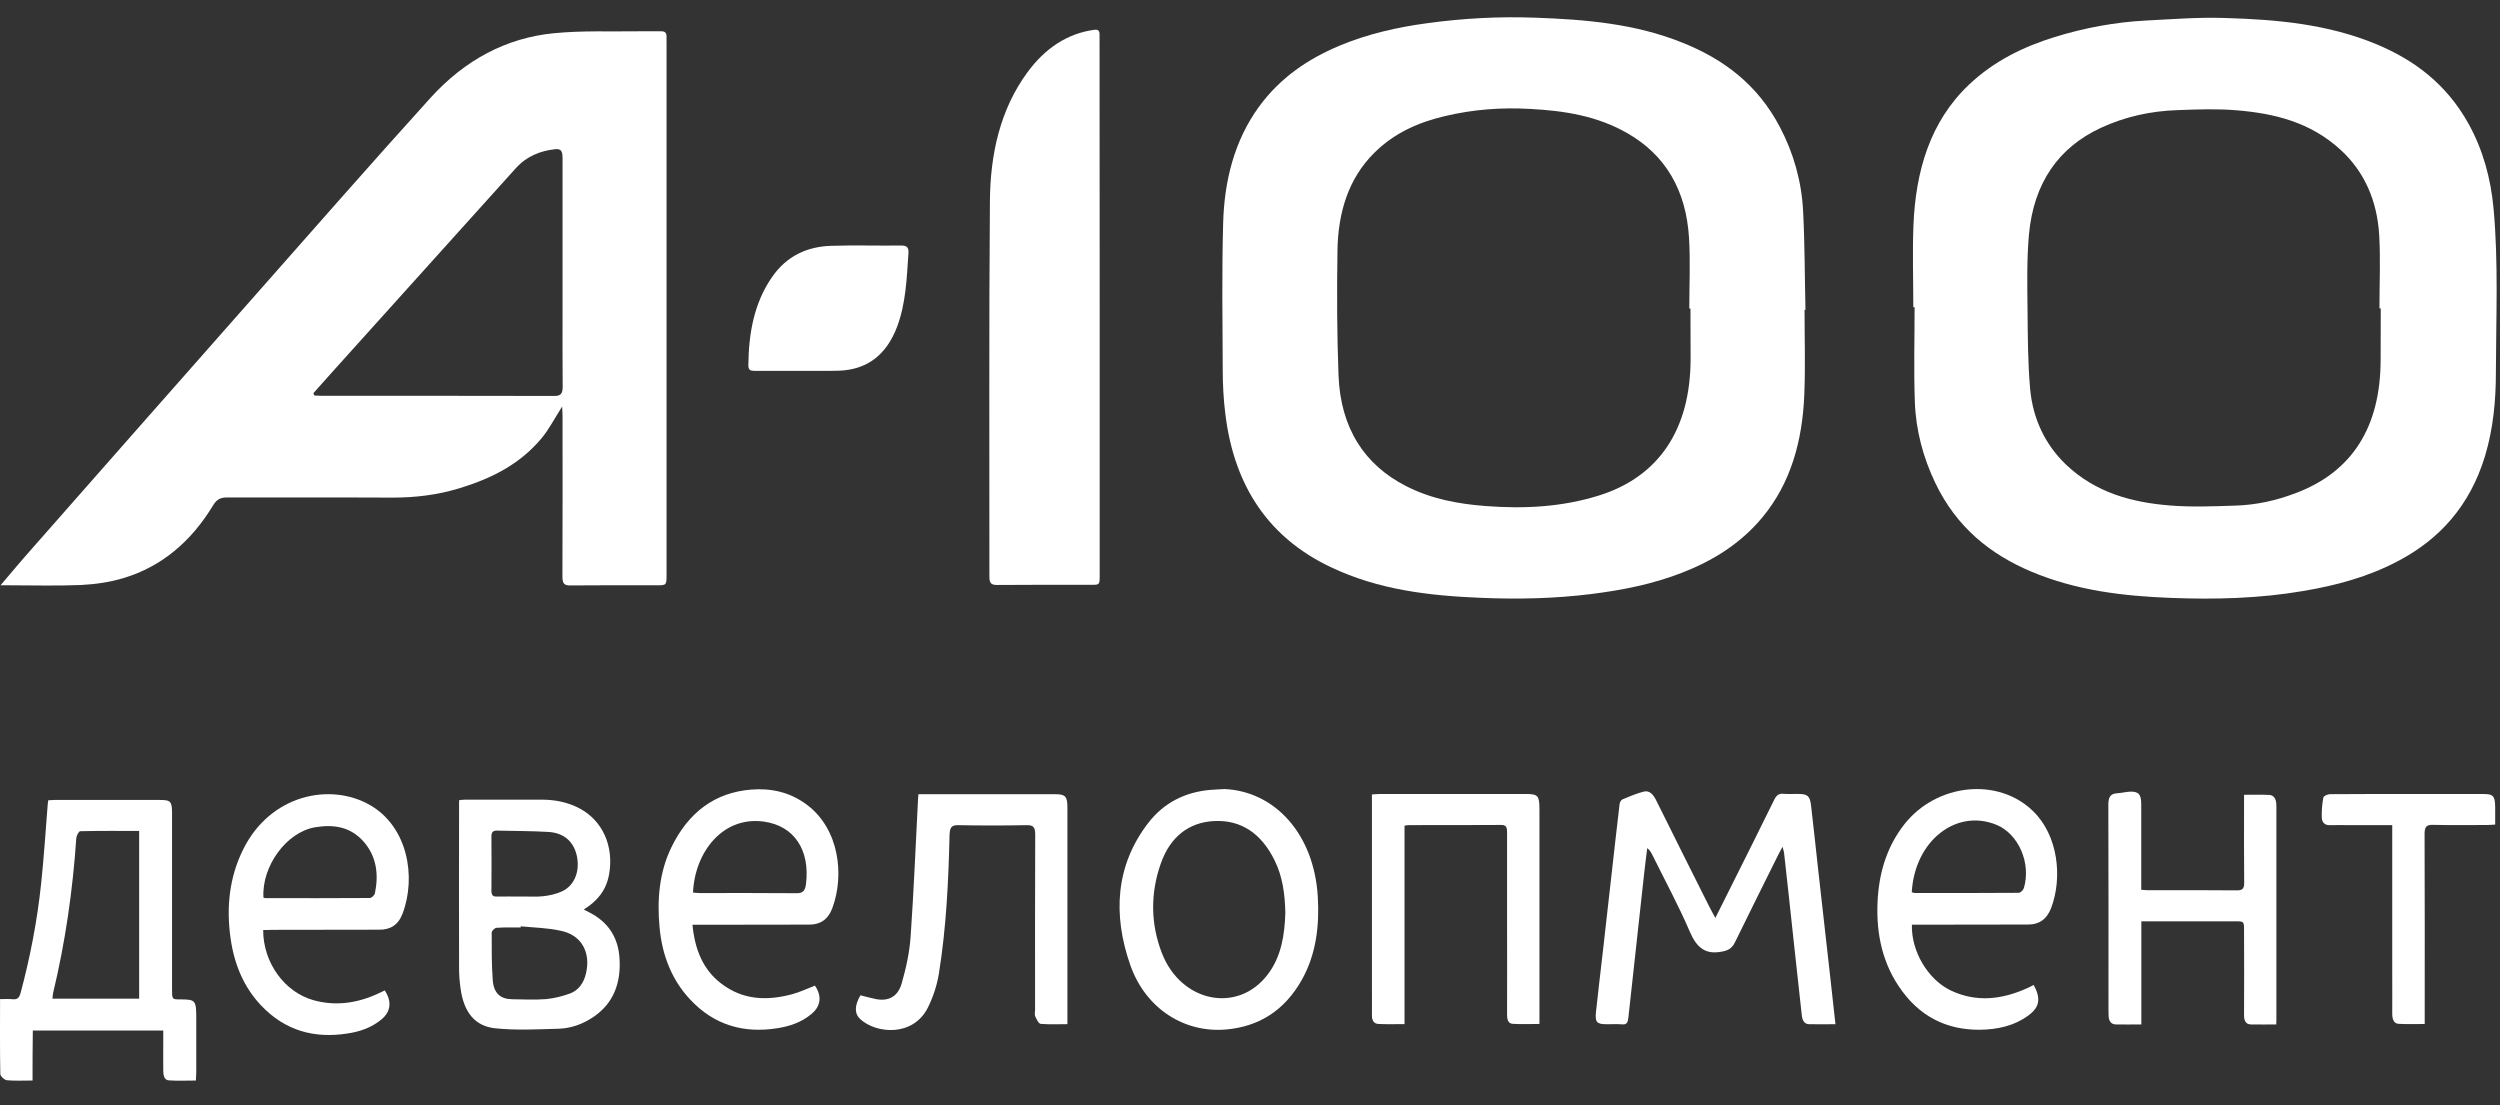 <?xml version="1.0" encoding="UTF-8"?> <svg xmlns="http://www.w3.org/2000/svg" width="95" height="42" viewBox="0 0 95 42" fill="none"><rect x="0" y="0" width="95" height="42" fill="#333333" stroke="none"/><path d="M72.706 11.674C72.706 10.644 72.671 9.615 72.71 8.591C72.79 6.493 73.348 4.615 74.821 3.218C75.776 2.313 76.891 1.776 78.076 1.408C79.211 1.057 80.371 0.842 81.55 0.78C82.55 0.729 83.551 0.65 84.551 0.684C86.507 0.741 88.454 0.91 90.315 1.685C91.753 2.285 92.978 3.207 93.809 4.711C94.352 5.695 94.65 6.775 94.755 7.924C94.944 9.988 94.849 12.064 94.844 14.134C94.844 15.214 94.745 16.289 94.431 17.329C93.854 19.23 92.694 20.497 91.121 21.323C89.987 21.922 88.782 22.244 87.548 22.454C85.87 22.742 84.183 22.787 82.496 22.72C80.689 22.652 78.897 22.442 77.18 21.718C75.632 21.062 74.348 20.039 73.542 18.353C73.084 17.397 72.805 16.368 72.765 15.288C72.72 14.083 72.755 12.878 72.755 11.674C72.735 11.674 72.72 11.674 72.706 11.674ZM90.469 11.719C90.454 11.719 90.439 11.719 90.419 11.719C90.419 10.786 90.464 9.852 90.409 8.925C90.33 7.629 89.852 6.532 88.951 5.701C87.796 4.637 86.418 4.309 84.989 4.191C84.243 4.128 83.486 4.157 82.735 4.185C81.734 4.219 80.764 4.428 79.833 4.858C78.225 5.605 77.28 6.951 77.1 8.913C77.016 9.847 77.036 10.791 77.046 11.736C77.056 12.748 77.056 13.772 77.145 14.779C77.25 15.921 77.718 16.894 78.499 17.646C79.639 18.732 81.013 19.088 82.441 19.207C83.272 19.275 84.108 19.241 84.945 19.213C85.731 19.19 86.507 19.02 87.254 18.732C89.389 17.923 90.464 16.221 90.464 13.659C90.469 13.02 90.469 12.369 90.469 11.719Z" fill="white"></path><path d="M68.573 11.775C68.573 12.849 68.608 13.924 68.563 14.998C68.493 16.746 68.055 18.352 66.971 19.659C66.124 20.677 65.069 21.316 63.919 21.763C62.805 22.198 61.65 22.425 60.475 22.572C59.087 22.747 57.698 22.775 56.309 22.719C54.343 22.64 52.392 22.425 50.551 21.542C48.271 20.456 46.907 18.545 46.564 15.739C46.494 15.185 46.464 14.614 46.464 14.054C46.454 12.204 46.429 10.361 46.479 8.511C46.519 6.882 46.902 5.349 47.838 4.06C48.654 2.94 49.719 2.233 50.904 1.735C51.979 1.288 53.099 1.034 54.239 0.881C55.597 0.695 56.961 0.621 58.33 0.672C60.236 0.74 62.133 0.893 63.949 1.628C65.482 2.244 66.791 3.206 67.642 4.84C68.155 5.819 68.459 6.882 68.518 8.019C68.583 9.269 68.578 10.519 68.608 11.775C68.598 11.775 68.583 11.775 68.573 11.775ZM64.238 11.724C64.223 11.724 64.208 11.724 64.193 11.724C64.193 10.83 64.238 9.931 64.183 9.043C64.074 7.227 63.287 5.892 61.849 5.067C60.684 4.394 59.42 4.207 58.146 4.139C57.061 4.077 55.981 4.156 54.911 4.411C53.925 4.642 52.999 5.038 52.228 5.802C51.233 6.786 50.844 8.087 50.824 9.529C50.8 11.107 50.804 12.697 50.864 14.274C50.944 16.265 51.845 17.668 53.442 18.477C54.398 18.963 55.413 19.15 56.454 19.229C57.917 19.342 59.365 19.269 60.784 18.822C63.044 18.104 64.238 16.311 64.243 13.641C64.238 13.002 64.238 12.363 64.238 11.724Z" fill="white"></path><path d="M21.362 15.448C21.083 15.883 20.864 16.313 20.576 16.658C19.724 17.676 18.624 18.197 17.46 18.553C16.634 18.807 15.787 18.909 14.931 18.909C12.826 18.898 10.716 18.909 8.61 18.904C8.386 18.904 8.237 18.977 8.108 19.186C7.271 20.578 6.142 21.528 4.708 21.963C4.185 22.122 3.638 22.201 3.095 22.229C2.175 22.269 1.254 22.241 0.333 22.241C0.253 22.241 0.174 22.241 0.02 22.241C0.428 21.765 0.781 21.336 1.149 20.923C3.976 17.71 6.803 14.498 9.636 11.291C11.875 8.757 14.1 6.212 16.37 3.706C17.664 2.281 19.242 1.438 21.043 1.263C22.128 1.155 23.228 1.206 24.323 1.189C24.587 1.183 24.856 1.195 25.12 1.189C25.269 1.183 25.339 1.251 25.329 1.421C25.324 1.495 25.329 1.574 25.329 1.647C25.329 8.367 25.329 15.091 25.329 21.811C25.329 22.241 25.329 22.241 24.951 22.241C23.855 22.241 22.761 22.235 21.666 22.246C21.427 22.252 21.372 22.156 21.372 21.907C21.382 19.882 21.377 17.852 21.377 15.827C21.377 15.697 21.367 15.584 21.362 15.448ZM11.91 14.939C11.92 14.967 11.935 15.001 11.945 15.029C12.025 15.035 12.104 15.04 12.184 15.04C15.145 15.04 18.107 15.04 21.068 15.046C21.312 15.046 21.382 14.956 21.382 14.69C21.372 13.768 21.377 12.84 21.377 11.918C21.377 9.956 21.377 7.999 21.377 6.036C21.377 5.81 21.362 5.64 21.103 5.669C20.536 5.731 20.018 5.929 19.6 6.393C18.883 7.19 18.166 7.988 17.445 8.785C15.847 10.555 14.254 12.326 12.657 14.102C12.413 14.373 12.159 14.656 11.91 14.939Z" fill="white"></path><path d="M41.788 11.675C41.788 15.069 41.788 18.456 41.788 21.85C41.788 22.223 41.788 22.223 41.464 22.223C40.27 22.223 39.075 22.218 37.881 22.229C37.662 22.229 37.597 22.155 37.597 21.907C37.602 17.15 37.577 12.388 37.617 7.631C37.632 5.855 38.005 4.158 39.045 2.744C39.707 1.845 40.543 1.274 41.584 1.132C41.728 1.115 41.788 1.161 41.783 1.325C41.783 1.398 41.783 1.477 41.783 1.551C41.788 4.927 41.788 8.304 41.788 11.675Z" fill="white"></path><path d="M1.237 41.06C0.869 41.06 0.565 41.077 0.261 41.049C0.167 41.037 0.012 40.896 0.012 40.811C-0.007 39.872 0.002 38.933 0.002 37.966C0.182 37.966 0.336 37.955 0.495 37.972C0.655 37.983 0.729 37.921 0.779 37.745C1.147 36.377 1.416 34.98 1.565 33.56C1.67 32.559 1.735 31.558 1.814 30.557C1.819 30.512 1.824 30.466 1.834 30.41C1.924 30.404 2.008 30.398 2.088 30.398C3.412 30.398 4.741 30.398 6.065 30.398C6.493 30.398 6.538 30.449 6.538 30.93C6.538 33.153 6.538 35.376 6.538 37.598C6.538 37.977 6.538 37.977 6.856 37.977C7.424 37.977 7.458 38.017 7.458 38.662C7.458 39.352 7.458 40.036 7.458 40.726C7.458 40.828 7.448 40.93 7.443 41.06C7.09 41.06 6.757 41.077 6.418 41.054C6.229 41.043 6.204 40.839 6.204 40.67C6.199 40.274 6.204 39.878 6.204 39.482C6.204 39.38 6.204 39.278 6.204 39.16C4.547 39.16 2.919 39.16 1.247 39.16C1.237 39.782 1.237 40.409 1.237 41.06ZM5.288 31.575C4.522 31.575 3.785 31.569 3.049 31.586C2.994 31.586 2.909 31.75 2.899 31.846C2.765 33.837 2.481 35.806 2.018 37.734C2.003 37.802 2.003 37.876 1.993 37.949C3.108 37.949 4.193 37.949 5.288 37.949C5.288 35.817 5.288 33.718 5.288 31.575Z" fill="white"></path><path d="M69.747 38.92C69.384 38.92 69.06 38.925 68.742 38.92C68.558 38.914 68.488 38.761 68.468 38.58C68.363 37.636 68.264 36.697 68.159 35.752C68.04 34.644 67.921 33.529 67.796 32.421C67.791 32.359 67.766 32.297 67.736 32.178C67.672 32.302 67.622 32.381 67.582 32.466C67.029 33.58 66.472 34.695 65.925 35.815C65.805 36.058 65.641 36.126 65.407 36.165C64.805 36.278 64.471 36.013 64.207 35.39C63.779 34.395 63.262 33.445 62.784 32.477C62.739 32.393 62.694 32.302 62.595 32.229C62.56 32.528 62.515 32.828 62.485 33.128C62.281 34.977 62.077 36.821 61.878 38.671C61.858 38.857 61.818 38.942 61.639 38.925C61.44 38.908 61.241 38.925 61.042 38.92C60.674 38.92 60.604 38.84 60.649 38.439C60.733 37.653 60.828 36.872 60.917 36.086C61.077 34.689 61.236 33.286 61.39 31.889C61.44 31.442 61.49 30.996 61.545 30.549C61.555 30.487 61.599 30.402 61.649 30.379C61.918 30.266 62.192 30.147 62.47 30.079C62.689 30.029 62.829 30.198 62.938 30.419C63.595 31.748 64.262 33.071 64.924 34.395C64.999 34.548 65.084 34.695 65.183 34.881C65.362 34.525 65.521 34.208 65.681 33.886C66.263 32.726 66.845 31.561 67.418 30.396C67.502 30.227 67.592 30.147 67.766 30.164C67.965 30.181 68.164 30.164 68.363 30.17C68.692 30.176 68.781 30.255 68.821 30.617C68.916 31.409 68.996 32.206 69.085 32.998C69.244 34.417 69.404 35.831 69.563 37.251C69.623 37.8 69.682 38.337 69.747 38.92Z" fill="white"></path><path d="M17.45 30.404C17.545 30.398 17.614 30.387 17.689 30.387C18.65 30.387 19.615 30.387 20.576 30.387C21.078 30.387 21.566 30.477 22.024 30.72C22.9 31.184 23.338 32.163 23.144 33.232C23.035 33.837 22.696 34.244 22.183 34.561C22.293 34.617 22.363 34.657 22.432 34.691C23.084 35.036 23.492 35.59 23.542 36.422C23.602 37.366 23.303 38.118 22.582 38.622C22.169 38.91 21.716 39.074 21.243 39.091C20.431 39.114 19.615 39.159 18.809 39.074C18.027 38.989 17.619 38.441 17.5 37.553C17.465 37.304 17.445 37.049 17.445 36.795C17.44 34.742 17.44 32.683 17.445 30.63C17.44 30.568 17.445 30.506 17.45 30.404ZM19.789 35.2C19.789 35.217 19.789 35.228 19.784 35.245C19.476 35.245 19.172 35.234 18.864 35.257C18.799 35.262 18.684 35.375 18.684 35.438C18.684 36.037 18.68 36.642 18.724 37.242C18.759 37.739 19.013 37.966 19.461 37.971C19.889 37.977 20.322 38 20.75 37.966C21.059 37.937 21.372 37.858 21.666 37.751C21.979 37.632 22.183 37.361 22.268 36.987C22.457 36.19 22.094 35.528 21.312 35.37C20.815 35.257 20.297 35.251 19.789 35.2ZM19.794 34.069C20.078 34.063 20.357 34.086 20.636 34.057C20.879 34.029 21.128 33.978 21.357 33.871C21.81 33.661 22.024 33.158 21.935 32.604C21.84 32.021 21.462 31.654 20.85 31.614C20.198 31.575 19.546 31.58 18.889 31.563C18.724 31.558 18.669 31.631 18.674 31.812C18.68 32.491 18.68 33.164 18.674 33.843C18.674 34.012 18.724 34.074 18.879 34.069C19.182 34.063 19.486 34.069 19.794 34.069Z" fill="white"></path><path d="M77.281 37.428C77.56 37.943 77.505 38.271 77.092 38.577C76.529 38.995 75.892 39.12 75.24 39.131C73.971 39.142 72.906 38.627 72.134 37.451C71.477 36.456 71.273 35.307 71.358 34.086C71.433 33.045 71.746 32.112 72.368 31.32C73.598 29.765 75.927 29.527 77.256 30.822C78.207 31.744 78.381 33.333 77.948 34.493C77.779 34.94 77.48 35.132 77.072 35.132C75.693 35.132 74.319 35.138 72.941 35.138C72.846 35.138 72.747 35.138 72.652 35.138C72.622 36.15 73.264 37.23 74.14 37.643C75.106 38.096 76.066 37.983 77.017 37.558C77.107 37.519 77.191 37.474 77.281 37.428ZM72.647 33.905C72.692 33.916 72.722 33.933 72.757 33.933C74.076 33.933 75.389 33.939 76.709 33.927C76.778 33.927 76.883 33.825 76.908 33.746C77.186 32.802 76.709 31.699 75.877 31.348C74.344 30.709 72.757 31.948 72.647 33.905Z" fill="white"></path><path d="M10.001 35.34C9.996 36.578 10.813 37.704 11.918 38.009C12.759 38.241 13.575 38.122 14.371 37.755C14.456 37.715 14.536 37.675 14.62 37.636C14.894 38.049 14.854 38.439 14.501 38.733C14.108 39.061 13.655 39.208 13.182 39.276C11.953 39.463 10.838 39.18 9.912 38.196C9.265 37.511 8.901 36.646 8.762 35.656C8.593 34.469 8.717 33.326 9.245 32.269C10.275 30.198 12.545 29.723 14.063 30.594C15.486 31.414 15.83 33.309 15.297 34.718C15.133 35.153 14.829 35.328 14.426 35.328C13.057 35.328 11.689 35.334 10.32 35.334C10.216 35.34 10.121 35.34 10.001 35.34ZM10.011 34.107C10.031 34.112 10.056 34.129 10.076 34.129C11.4 34.129 12.729 34.135 14.053 34.124C14.123 34.124 14.232 34.016 14.247 33.943C14.391 33.247 14.312 32.585 13.869 32.042C13.351 31.409 12.684 31.318 11.972 31.437C10.892 31.618 9.942 32.908 10.011 34.107Z" fill="white"></path><path d="M26.314 35.141C26.403 36.091 26.722 36.849 27.399 37.369C28.235 38.014 29.156 38.031 30.096 37.782C30.39 37.703 30.674 37.567 30.968 37.454C31.236 37.85 31.197 38.229 30.838 38.529C30.455 38.851 30.007 38.998 29.544 39.072C28.29 39.27 27.15 38.981 26.209 37.963C25.527 37.228 25.159 36.295 25.064 35.243C24.965 34.191 25.05 33.15 25.512 32.2C26.169 30.848 27.18 30.119 28.534 30.005C29.295 29.943 30.017 30.096 30.664 30.582C31.893 31.504 32.097 33.258 31.625 34.519C31.46 34.954 31.157 35.135 30.759 35.135C29.39 35.135 28.021 35.141 26.652 35.141C26.558 35.141 26.458 35.141 26.314 35.141ZM26.334 33.919C26.428 33.925 26.513 33.936 26.593 33.936C27.817 33.936 29.046 33.931 30.271 33.942C30.524 33.947 30.599 33.829 30.629 33.58C30.783 32.302 30.181 31.38 29.026 31.221C27.468 31.006 26.403 32.375 26.334 33.919Z" fill="white"></path><path d="M46.533 29.984C48.435 30.069 49.938 31.681 50.077 34.085C50.142 35.199 50.008 36.268 49.475 37.224C48.808 38.412 47.833 39.006 46.608 39.119C45.025 39.266 43.537 38.344 42.95 36.67C42.283 34.758 42.387 32.897 43.627 31.28C44.234 30.488 45.05 30.103 45.966 30.018C46.155 30.001 46.344 29.996 46.533 29.984ZM48.843 34.684C48.828 33.977 48.738 33.31 48.44 32.705C47.942 31.681 47.17 31.149 46.14 31.2C45.18 31.246 44.468 31.794 44.109 32.818C43.711 33.949 43.721 35.109 44.154 36.223C44.886 38.101 47.046 38.525 48.176 37.026C48.689 36.353 48.818 35.527 48.843 34.684Z" fill="white"></path><path d="M34.903 30.18C35.306 30.18 35.69 30.18 36.068 30.18C37.412 30.18 38.756 30.18 40.099 30.18C40.493 30.18 40.562 30.265 40.562 30.706C40.562 33.347 40.562 35.983 40.562 38.624C40.562 38.709 40.562 38.794 40.562 38.918C40.219 38.918 39.88 38.935 39.547 38.907C39.467 38.901 39.388 38.731 39.338 38.618C39.308 38.55 39.333 38.454 39.333 38.37C39.333 36.152 39.328 33.941 39.338 31.724C39.338 31.441 39.273 31.351 39.019 31.356C38.148 31.373 37.277 31.373 36.406 31.356C36.148 31.351 36.093 31.458 36.083 31.729C36.043 33.488 35.958 35.247 35.68 36.984C35.61 37.431 35.461 37.877 35.267 38.273C34.709 39.41 33.301 39.286 32.688 38.726C32.464 38.517 32.469 38.206 32.698 37.821C32.897 37.872 33.096 37.928 33.301 37.968C33.754 38.053 34.117 37.877 34.261 37.38C34.43 36.797 34.565 36.181 34.605 35.57C34.724 33.856 34.794 32.131 34.883 30.412C34.883 30.338 34.893 30.276 34.903 30.18Z" fill="white"></path><path d="M86.498 38.929C86.165 38.929 85.851 38.935 85.537 38.929C85.323 38.924 85.269 38.771 85.274 38.545C85.279 37.487 85.279 36.435 85.274 35.378C85.274 35.01 85.274 35.01 84.945 35.01C83.86 35.01 82.77 35.01 81.685 35.01C81.595 35.01 81.506 35.01 81.371 35.01C81.371 36.322 81.371 37.617 81.371 38.929C81.023 38.929 80.719 38.935 80.411 38.929C80.232 38.929 80.137 38.811 80.127 38.613C80.122 38.528 80.122 38.443 80.122 38.358C80.122 35.768 80.127 33.172 80.117 30.581C80.117 30.299 80.192 30.163 80.436 30.146C80.6 30.135 80.764 30.095 80.928 30.084C81.262 30.067 81.367 30.18 81.367 30.559C81.367 31.52 81.367 32.482 81.367 33.443C81.367 33.556 81.367 33.669 81.367 33.811C81.466 33.817 81.546 33.828 81.625 33.828C82.755 33.828 83.88 33.822 85.01 33.834C85.214 33.834 85.284 33.766 85.279 33.534C85.269 32.544 85.274 31.554 85.274 30.564C85.274 30.451 85.274 30.344 85.274 30.202C85.612 30.202 85.926 30.191 86.234 30.208C86.394 30.214 86.483 30.344 86.498 30.525C86.503 30.57 86.503 30.621 86.503 30.666C86.503 33.364 86.503 36.056 86.503 38.754C86.503 38.788 86.498 38.833 86.498 38.929Z" fill="white"></path><path d="M52.133 30.189C52.247 30.183 52.327 30.172 52.411 30.172C54.268 30.172 56.13 30.172 57.986 30.172C58.444 30.172 58.499 30.234 58.499 30.754C58.499 33.345 58.499 35.941 58.499 38.531C58.499 38.645 58.499 38.758 58.499 38.91C58.15 38.91 57.817 38.927 57.478 38.905C57.294 38.893 57.264 38.712 57.269 38.526C57.274 37.395 57.269 36.263 57.269 35.132C57.269 33.961 57.269 32.796 57.269 31.625C57.269 31.445 57.239 31.348 57.055 31.348C55.876 31.354 54.701 31.354 53.522 31.354C53.482 31.354 53.442 31.365 53.372 31.377C53.372 33.888 53.372 36.388 53.372 38.916C53.019 38.916 52.7 38.927 52.382 38.91C52.217 38.905 52.133 38.786 52.133 38.588C52.138 38.277 52.133 37.966 52.133 37.655C52.133 35.296 52.133 32.943 52.133 30.585C52.133 30.472 52.133 30.347 52.133 30.189Z" fill="white"></path><path d="M30.324 14.092C29.767 14.092 29.214 14.092 28.657 14.092C28.522 14.092 28.433 14.064 28.438 13.877C28.448 12.678 28.652 11.536 29.314 10.563C29.886 9.714 30.682 9.369 31.593 9.341C32.479 9.313 33.365 9.341 34.251 9.33C34.455 9.33 34.54 9.398 34.52 9.635C34.455 10.58 34.425 11.53 34.087 12.424C33.669 13.521 32.917 14.047 31.892 14.086C31.369 14.104 30.847 14.086 30.324 14.092C30.324 14.086 30.324 14.086 30.324 14.092Z" fill="white"></path><path d="M90.905 31.355C90.343 31.355 89.82 31.355 89.302 31.355C89.044 31.355 88.79 31.35 88.531 31.355C88.327 31.361 88.227 31.242 88.227 31.039C88.222 30.795 88.242 30.547 88.287 30.309C88.297 30.247 88.451 30.179 88.536 30.179C89.656 30.168 90.776 30.173 91.895 30.173C92.727 30.173 93.553 30.173 94.384 30.173C94.743 30.173 94.812 30.253 94.817 30.671C94.817 30.88 94.817 31.084 94.817 31.333C94.713 31.338 94.618 31.35 94.523 31.35C93.837 31.35 93.145 31.361 92.458 31.344C92.209 31.338 92.129 31.412 92.134 31.706C92.144 33.98 92.139 36.248 92.139 38.522C92.139 38.64 92.139 38.765 92.139 38.912C91.791 38.912 91.472 38.923 91.149 38.906C90.955 38.895 90.905 38.719 90.905 38.516C90.91 37.978 90.905 37.441 90.905 36.904C90.905 35.179 90.905 33.454 90.905 31.729C90.905 31.627 90.905 31.514 90.905 31.355Z" fill="white"></path></svg> 